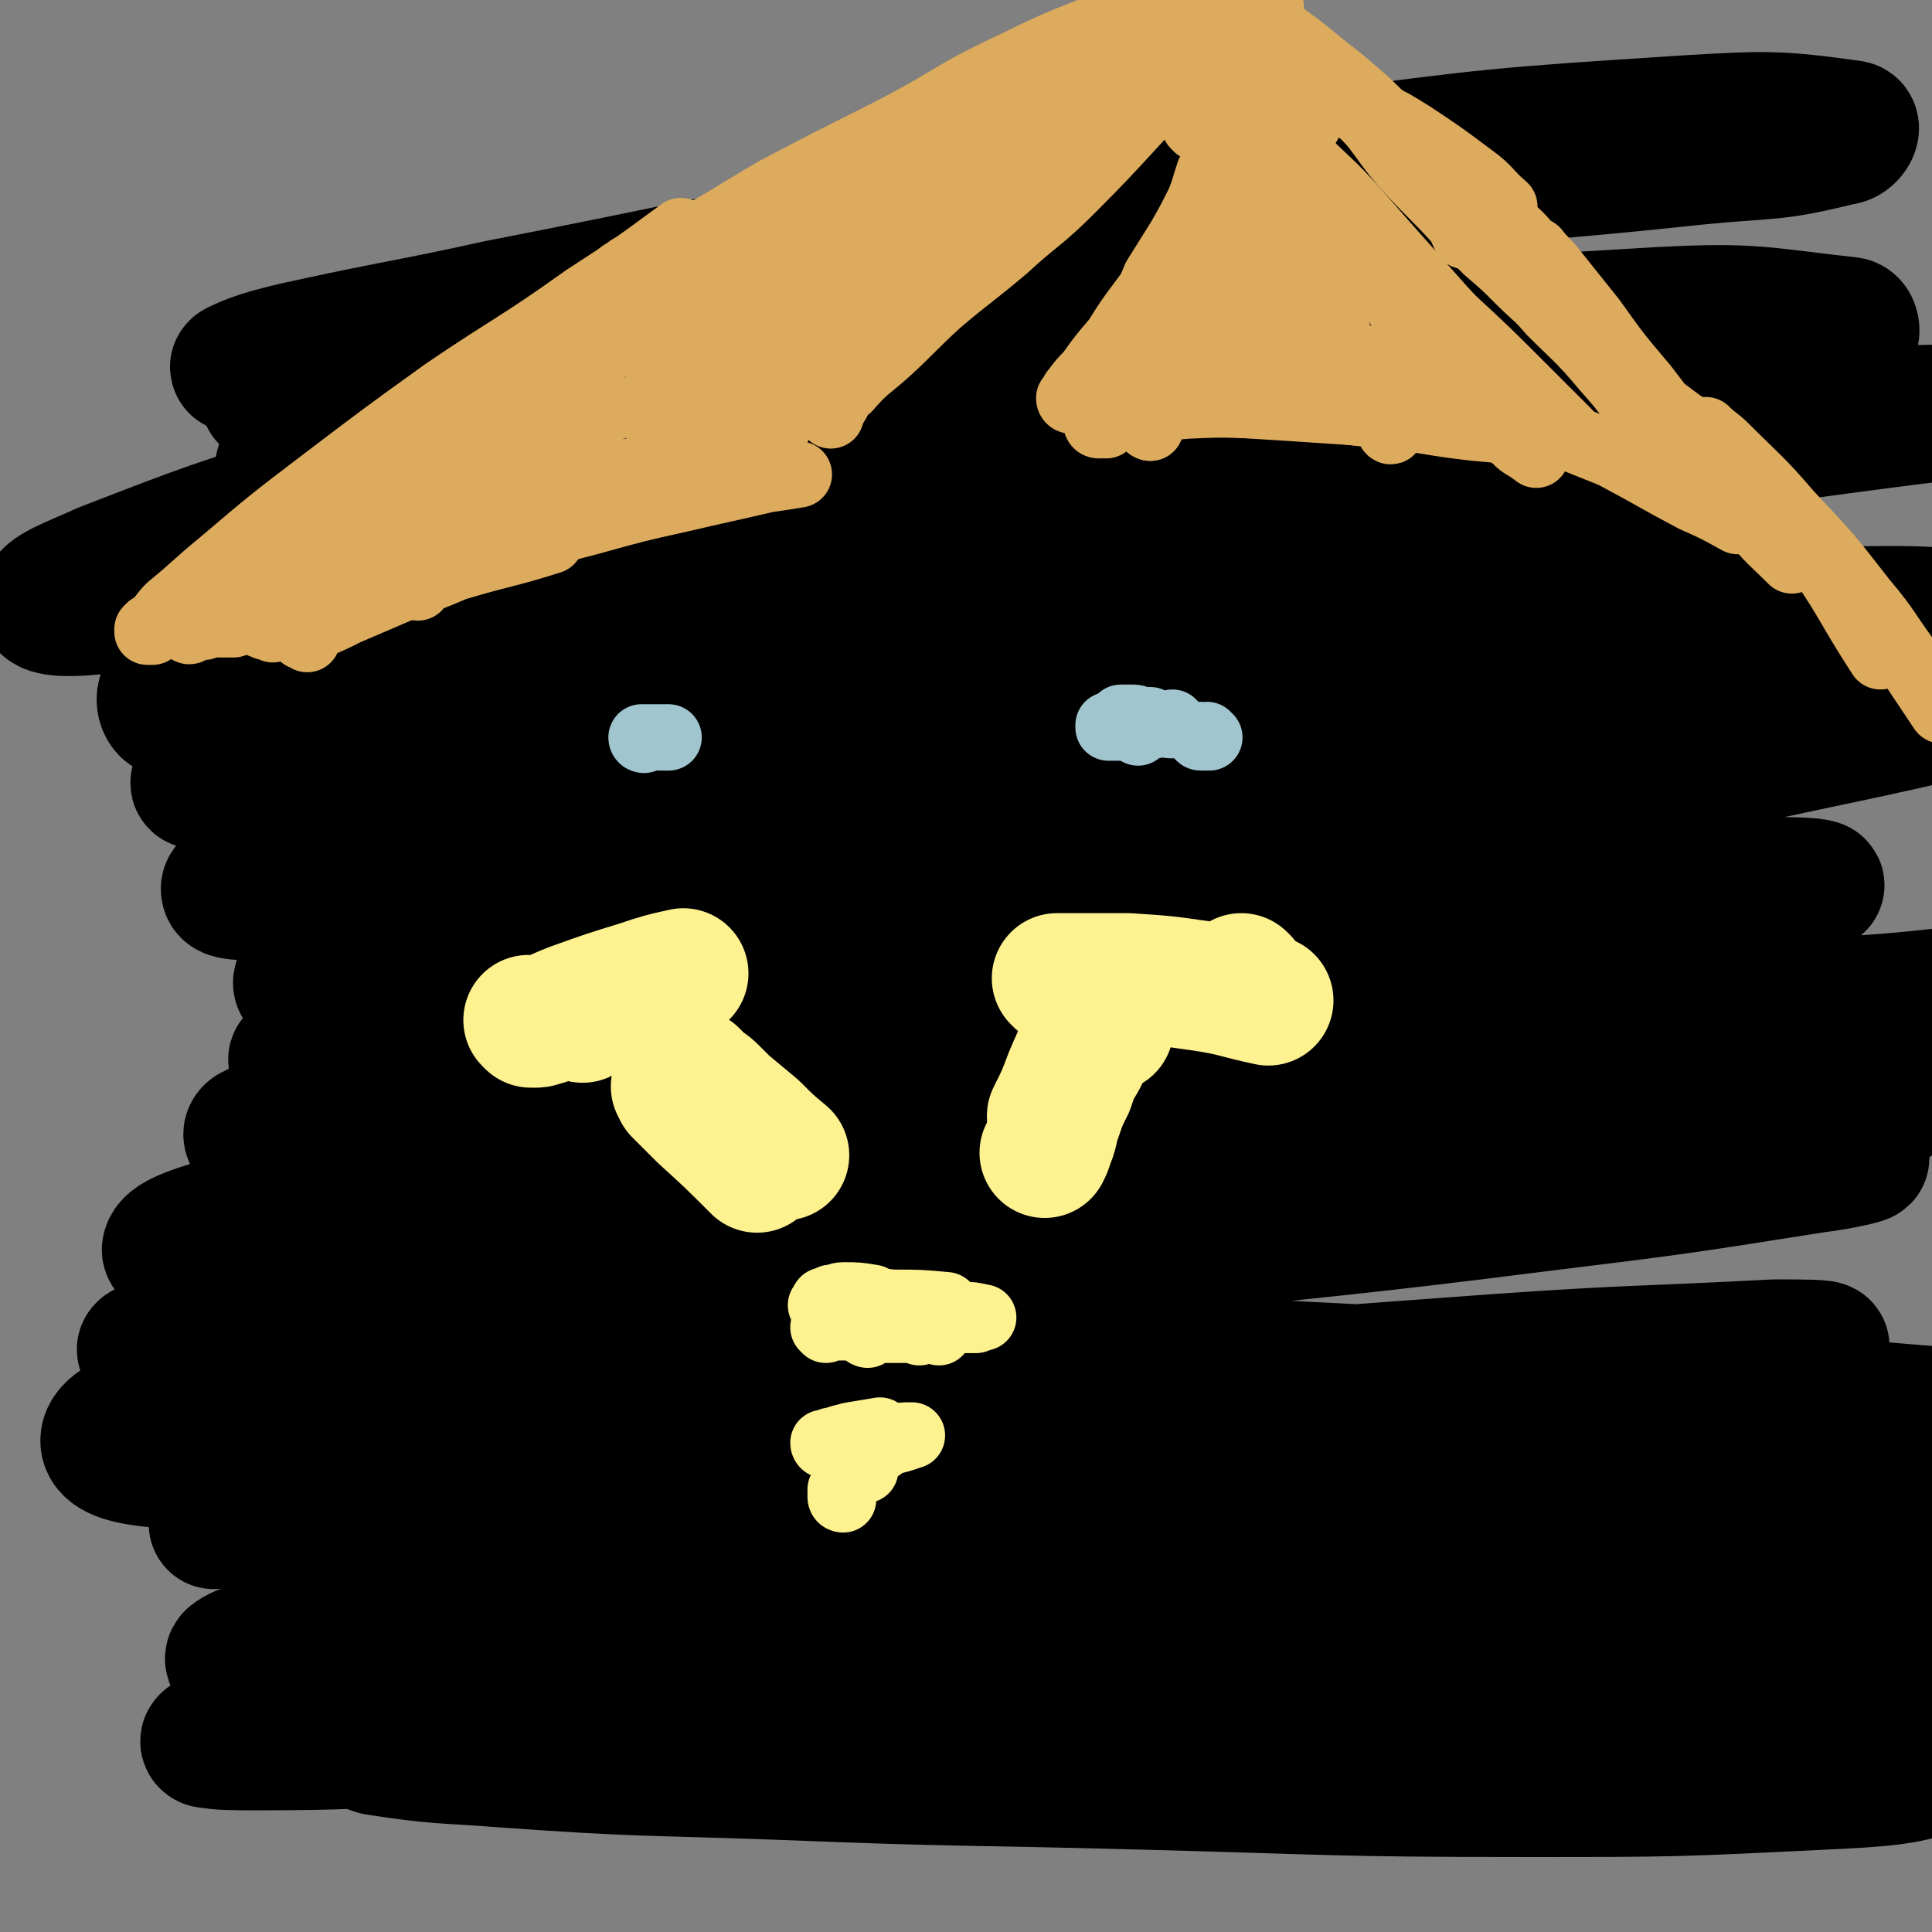<svg viewBox='0 0 786 786' version='1.1' xmlns='http://www.w3.org/2000/svg' xmlns:xlink='http://www.w3.org/1999/xlink'><rect x="0" y="0" width="786" height="786" fill="#808080" stroke="none"/><g fill='none' stroke='#000000' stroke-width='53' stroke-linecap='round' stroke-linejoin='round'><path d='M109,163c0,0 -1,-1 -1,-1 0,0 1,1 2,1 4,-1 4,-1 9,-2 67,-14 67,-14 135,-28 27,-6 27,-6 54,-11 54,-9 54,-9 108,-17 48,-7 48,-6 96,-13 36,-5 36,-6 72,-12 16,-3 21,-4 33,-6 2,0 -2,0 -5,0 -20,4 -20,5 -40,8 -31,5 -31,4 -62,8 -39,5 -39,5 -78,11 -44,7 -44,7 -87,15 -44,9 -44,8 -87,18 -40,10 -40,11 -79,24 -26,9 -27,9 -52,21 -7,4 -12,6 -13,11 0,4 5,7 11,7 21,1 22,0 44,-4 40,-6 40,-7 80,-15 55,-11 55,-12 109,-23 58,-12 58,-12 116,-24 49,-9 49,-9 99,-19 13,-2 13,-2 25,-4 5,0 13,-1 10,0 -12,3 -20,4 -40,7 -40,6 -40,5 -79,11 -56,8 -56,7 -112,17 -62,12 -63,12 -125,26 -61,14 -61,13 -121,31 -45,14 -45,14 -89,31 -13,6 -23,9 -24,14 -1,4 10,4 20,3 35,-3 35,-5 69,-12 59,-13 59,-13 118,-27 75,-16 74,-17 149,-33 74,-16 74,-16 148,-29 49,-8 67,-13 98,-13 7,0 -10,8 -21,12 -16,5 -16,4 -32,7 -20,4 -20,4 -41,7 -52,10 -53,9 -105,19 -31,6 -31,6 -61,12 -62,14 -62,12 -123,28 -57,15 -57,14 -112,33 -30,11 -33,12 -57,28 -4,3 -2,10 2,10 23,3 27,1 53,-3 52,-7 52,-8 103,-17 74,-13 74,-14 148,-26 79,-13 79,-15 159,-25 66,-9 67,-11 132,-13 7,0 17,7 12,8 -28,8 -39,5 -78,10 -58,7 -58,6 -116,14 -70,10 -70,9 -139,21 -69,11 -70,11 -138,25 -54,12 -54,12 -108,26 -9,3 -23,9 -17,9 29,-3 44,-8 87,-16 27,-4 27,-4 53,-9 67,-10 67,-11 133,-20 73,-11 73,-12 146,-20 66,-8 66,-8 132,-12 26,-2 43,-2 53,0 5,1 -11,4 -23,6 -38,7 -38,5 -76,11 -57,8 -57,8 -114,17 -67,11 -67,10 -133,23 -64,12 -64,12 -128,27 -49,11 -49,11 -97,26 -12,3 -23,7 -22,10 0,3 12,2 24,2 34,-1 34,-2 67,-4 55,-4 55,-5 110,-9 71,-6 71,-6 142,-13 71,-6 71,-6 142,-13 51,-5 51,-5 103,-10 2,0 7,-1 5,-1 -23,2 -28,2 -57,4 -23,1 -23,0 -47,2 -58,4 -58,4 -117,10 -65,7 -65,7 -130,17 -61,9 -62,8 -122,21 -40,9 -41,9 -79,23 -7,3 -14,8 -11,10 7,4 15,4 30,4 37,0 37,-2 74,-4 61,-5 61,-5 122,-11 77,-7 77,-8 154,-15 78,-7 78,-9 156,-14 41,-2 78,-3 82,-1 3,1 -34,5 -68,8 -57,6 -57,5 -114,11 -68,7 -68,6 -136,16 -70,10 -70,10 -140,22 -60,11 -61,10 -121,25 -30,7 -40,8 -59,18 -4,3 6,7 13,7 29,1 30,-2 59,-5 54,-5 54,-6 108,-12 76,-9 76,-9 151,-19 76,-10 76,-11 153,-22 52,-7 65,-10 105,-15 6,0 -7,3 -14,4 -41,6 -42,4 -83,9 -66,7 -66,6 -131,15 -74,10 -74,10 -148,23 -69,12 -69,11 -137,27 -45,11 -45,11 -90,26 -10,3 -19,6 -20,10 -1,3 9,4 18,4 33,-1 33,-2 67,-5 62,-6 62,-6 125,-13 82,-8 82,-9 164,-17 84,-8 84,-8 168,-15 78,-7 116,-11 156,-12 13,-1 -25,5 -50,7 -53,4 -53,1 -106,4 -71,4 -71,3 -143,9 -76,7 -76,6 -151,16 -68,9 -68,7 -135,22 -44,9 -88,21 -86,27 2,7 48,2 95,0 61,-4 61,-6 122,-11 77,-8 77,-7 155,-15 79,-9 79,-8 158,-18 57,-7 57,-7 114,-16 9,-1 22,-4 19,-4 -6,0 -19,2 -38,3 -45,4 -45,3 -91,7 -64,5 -64,3 -129,10 -73,7 -73,7 -146,16 -37,5 -37,5 -73,11 -68,13 -68,10 -135,27 -43,11 -44,12 -85,28 -10,4 -19,8 -18,14 1,5 10,7 21,8 38,3 38,1 76,-2 68,-4 68,-5 137,-11 84,-8 84,-9 168,-16 81,-7 81,-7 163,-13 57,-4 57,-3 114,-6 10,0 22,0 20,1 -4,1 -16,3 -32,4 -43,2 -43,1 -86,3 -65,2 -65,2 -130,6 -73,4 -73,4 -146,11 -68,6 -68,5 -136,16 -43,6 -43,7 -85,17 -7,1 -7,1 -13,4 -3,1 -6,2 -5,3 4,3 7,5 15,6 29,3 30,2 59,3 26,0 26,-1 52,-1 69,0 69,-1 139,-1 80,0 80,0 160,0 75,-1 75,-1 150,-2 48,-1 48,-1 95,-3 4,-1 11,-3 8,-3 -13,-1 -20,0 -39,0 -51,1 -51,1 -101,3 -75,2 -75,1 -150,6 -81,5 -81,4 -162,13 -70,8 -70,8 -139,19 -40,6 -40,7 -80,16 -11,2 -17,2 -22,6 -2,2 4,4 8,5 28,2 29,2 57,2 62,0 62,-2 125,-2 81,-1 81,-1 163,-1 81,-1 81,0 162,0 59,0 59,0 119,0 22,0 22,0 43,0 0,0 0,1 0,1 -17,-1 -17,-1 -34,-1 -43,-2 -43,-2 -87,-2 -67,-1 -67,-2 -135,-1 -76,1 -76,1 -152,6 -66,3 -67,3 -133,10 -37,3 -37,4 -73,10 -7,1 -13,2 -15,5 -1,2 5,4 11,6 26,4 26,3 52,5 56,4 56,3 112,5 74,3 74,2 148,4 77,2 77,3 155,3 61,0 61,0 122,-3 22,-1 35,-2 44,-6 4,-3 -8,-7 -18,-8 -36,-5 -37,-4 -74,-6 -66,-3 -66,-4 -133,-5 -81,-2 -81,-1 -162,-1 -41,0 -41,0 -81,2 -69,2 -69,3 -138,6 -37,1 -37,2 -75,2 -11,0 -15,0 -21,-1 -2,-1 3,-3 6,-3 24,-4 24,-2 48,-4 56,-5 56,-5 112,-10 78,-6 78,-6 157,-13 85,-7 85,-8 170,-15 79,-7 79,-5 157,-13 49,-5 54,-2 97,-13 6,-2 7,-11 2,-13 -27,-11 -33,-9 -66,-13 -67,-9 -68,-9 -135,-12 -89,-5 -90,-5 -179,-5 -92,1 -92,1 -184,7 -67,4 -67,6 -135,13 -23,2 -24,3 -47,5 0,0 0,-1 0,-1 23,-3 23,-3 46,-5 24,-2 24,-3 47,-5 77,-7 77,-8 153,-14 94,-7 94,-7 188,-12 91,-5 91,-5 183,-7 58,-2 58,-2 117,-1 8,0 19,1 16,1 -9,0 -20,0 -40,-1 -53,-4 -53,-5 -105,-8 -81,-6 -81,-7 -162,-11 -89,-5 -89,-5 -179,-7 -78,-2 -78,-1 -157,0 -67,0 -100,4 -134,1 -11,-2 21,-7 43,-11 65,-12 65,-10 130,-22 93,-16 93,-17 186,-35 98,-19 98,-20 197,-39 78,-16 78,-15 156,-30 20,-4 20,-4 40,-9 3,0 8,-2 6,-2 -25,1 -30,3 -60,5 -64,3 -64,3 -128,5 -82,3 -82,2 -165,4 -82,2 -82,2 -164,5 -59,2 -59,2 -119,5 -26,2 -26,2 -52,4 -5,0 -13,1 -10,1 9,-1 17,-1 34,-4 64,-9 64,-8 127,-21 100,-19 100,-20 199,-42 99,-23 99,-25 198,-48 65,-15 77,-16 130,-29 5,-1 -7,0 -13,0 -58,4 -58,5 -116,9 -89,6 -89,6 -177,12 -93,6 -93,6 -187,12 -39,2 -39,3 -77,5 -45,2 -45,3 -90,4 -11,0 -19,0 -23,-2 -2,-1 6,-3 12,-5 37,-7 37,-6 74,-11 82,-12 82,-13 165,-24 98,-14 98,-16 197,-26 85,-8 85,-9 170,-12 42,-1 43,0 85,3 6,0 14,4 10,4 -16,1 -25,-1 -50,-3 -63,-4 -63,-5 -127,-8 -89,-4 -90,-5 -179,-5 -94,-1 -95,-1 -189,3 -65,3 -65,4 -130,10 -32,3 -53,7 -64,9 -5,1 16,-1 32,-3 58,-7 58,-7 116,-14 93,-12 93,-13 185,-25 50,-7 50,-7 100,-14 91,-13 91,-14 183,-27 59,-8 59,-8 118,-15 12,-1 27,-2 23,-2 -7,1 -22,3 -44,4 -54,2 -54,0 -109,3 -81,3 -81,3 -161,9 -89,7 -89,6 -178,17 -75,9 -75,9 -149,22 -45,8 -45,10 -90,19 -15,4 -22,6 -31,7 -2,0 4,-3 8,-5 34,-11 34,-11 68,-20 74,-20 74,-21 148,-37 94,-20 93,-22 188,-36 84,-13 85,-13 169,-18 38,-2 41,0 77,4 3,0 3,6 1,6 -30,2 -33,-1 -65,-2 -29,-1 -29,-2 -57,-3 -73,-2 -73,-3 -146,-4 -82,0 -82,-1 -164,2 -71,3 -72,4 -143,10 -36,3 -36,5 -73,9 -4,1 -11,1 -9,0 6,-3 12,-5 25,-8 41,-9 41,-8 82,-17 77,-15 76,-16 153,-30 88,-16 88,-17 177,-30 76,-10 76,-10 153,-15 33,-2 38,-2 67,2 3,0 0,6 -4,6 -28,7 -29,5 -59,8 -56,6 -57,5 -113,11 -67,7 -67,6 -134,15 -58,8 -58,8 -116,18 -25,4 -25,6 -51,11 -1,1 -4,1 -3,1 25,-6 28,-6 55,-12 '/></g>
<g fill='none' stroke='#FEF190' stroke-width='53' stroke-linecap='round' stroke-linejoin='round'><path d='M216,416c0,0 -1,-1 -1,-1 1,0 1,1 2,1 1,0 1,0 1,0 2,0 2,-1 4,-1 6,-3 6,-3 11,-5 14,-5 14,-5 27,-9 9,-3 9,-3 18,-5 '/><path d='M237,414c0,0 -1,-1 -1,-1 0,0 1,1 2,0 5,-1 5,-2 10,-3 13,-4 13,-4 25,-8 '/><path d='M443,404c0,0 -1,-1 -1,-1 0,0 0,1 1,1 1,1 1,0 2,0 '/><path d='M431,399c0,0 -1,-1 -1,-1 0,0 0,0 1,0 4,0 4,0 8,0 10,0 10,0 20,0 15,1 15,1 29,3 14,2 14,3 28,6 '/><path d='M506,399c0,0 -1,-1 -1,-1 0,0 0,1 1,1 '/><path d='M283,438c0,0 -1,-1 -1,-1 0,0 1,1 1,2 1,0 1,0 1,1 0,0 0,0 0,0 4,2 4,2 7,5 2,2 2,2 4,4 6,5 6,5 12,10 6,6 6,6 12,11 '/><path d='M276,443c0,0 -1,-1 -1,-1 0,0 1,0 1,1 0,0 0,0 0,0 0,0 0,0 0,0 0,0 0,1 0,1 1,1 1,1 2,2 4,4 4,4 8,8 11,10 11,10 22,21 '/><path d='M302,460c0,0 -1,-1 -1,-1 0,0 0,1 0,2 1,0 1,0 1,1 1,0 1,0 1,0 '/><path d='M450,414c0,0 0,-1 -1,-1 0,0 0,0 0,0 0,1 0,0 0,1 0,0 0,0 0,0 0,0 0,0 0,0 -1,1 -1,1 -1,1 -1,1 -1,1 -1,1 -1,1 -1,2 -2,3 -2,3 -2,3 -4,6 -3,6 -3,6 -6,13 -3,8 -3,8 -7,16 '/><path d='M451,418c0,0 -1,-1 -1,-1 0,0 0,0 0,0 0,0 0,0 0,0 0,0 0,0 -1,0 0,0 0,0 -1,1 0,0 0,0 -1,1 -1,2 -1,2 -3,4 -2,4 -2,4 -4,8 -3,5 -3,5 -5,11 -3,6 -3,6 -5,12 -2,5 -1,5 -3,10 -1,3 -1,3 -2,5 '/></g>
<g fill='none' stroke='#FEF190' stroke-width='27' stroke-linecap='round' stroke-linejoin='round'><path d='M335,532c0,0 -1,-1 -1,-1 0,0 1,0 1,0 0,-1 0,-1 0,-1 0,-1 0,-1 1,-1 1,0 1,0 2,-1 2,0 3,-1 5,-1 6,0 6,0 12,1 '/><path d='M338,533c0,0 -1,-1 -1,-1 0,0 0,0 0,0 1,-1 1,-1 1,-1 1,-1 1,-1 3,-1 3,-1 3,-1 7,-1 7,0 7,0 15,1 11,0 11,0 22,1 '/><path d='M340,536c0,0 -1,-1 -1,-1 0,0 0,0 1,0 1,0 1,0 3,0 4,-1 4,-1 9,-1 8,-1 8,0 17,0 11,0 11,0 22,1 5,0 4,0 9,1 '/><path d='M341,535c0,0 -1,-1 -1,-1 0,0 0,0 0,0 1,0 1,-1 1,-1 0,0 0,-1 1,-1 2,-1 2,0 5,-1 4,0 4,-1 8,-1 8,0 8,0 15,1 4,0 4,0 8,0 '/><path d='M353,543c0,0 -1,0 -1,-1 0,0 0,0 1,0 1,0 1,0 2,0 3,-1 3,-1 6,-1 5,0 5,0 9,0 2,0 2,0 4,1 '/><path d='M336,541c0,0 -1,-1 -1,-1 0,0 1,0 1,0 1,0 1,0 1,0 3,0 3,0 5,0 5,0 5,0 10,0 8,-1 8,-1 15,-1 5,-1 5,-1 9,-1 '/><path d='M339,540c0,0 -1,-1 -1,-1 0,0 0,1 0,1 0,0 0,-1 0,-1 0,0 0,0 1,0 0,-1 0,-1 1,-1 2,-1 2,-1 4,-1 5,0 5,0 9,0 9,1 9,1 17,1 5,1 5,1 10,1 '/><path d='M382,542c0,0 0,-1 -1,-1 0,0 0,0 0,0 0,-1 0,-1 0,-1 0,0 0,0 1,-1 1,0 1,0 2,-1 3,0 3,0 5,-1 4,0 4,0 8,0 '/><path d='M336,588c0,0 -1,0 -1,-1 0,0 1,0 2,0 1,-1 1,-1 2,-1 3,-1 3,-1 7,-2 6,-1 6,-1 12,-2 '/><path d='M350,598c0,0 -1,-1 -1,-1 0,0 1,0 1,0 0,-1 0,-1 0,-1 0,-1 0,-1 0,-1 0,-2 0,-2 1,-3 2,-2 2,-2 4,-3 4,-2 4,-3 7,-4 4,-1 5,-1 9,-1 '/><path d='M349,599c0,0 0,-1 -1,-1 0,0 0,-1 0,-1 0,0 0,0 1,-1 1,-2 1,-2 3,-3 5,-3 5,-3 9,-6 3,-1 4,-1 7,-2 '/><path d='M352,598c0,0 -1,-1 -1,-1 0,-1 0,0 0,-1 1,0 1,0 1,-1 '/><path d='M343,610c0,0 -1,0 -1,-1 0,0 0,0 0,0 0,0 0,0 0,-1 0,0 0,0 0,-1 0,0 0,0 0,-1 0,0 1,0 1,-1 '/></g>
<g fill='none' stroke='#A0C5CF' stroke-width='27' stroke-linecap='round' stroke-linejoin='round'><path d='M262,301c0,0 -1,0 -1,-1 0,0 0,0 0,0 1,0 1,0 1,0 0,0 0,0 1,0 1,0 1,0 2,0 4,0 4,0 7,0 '/><path d='M452,296c0,0 0,0 -1,-1 0,0 0,1 0,1 0,0 0,0 1,0 0,0 0,0 1,0 0,0 0,0 1,0 1,0 1,0 2,0 '/><path d='M456,294c0,0 -1,0 -1,-1 0,0 1,0 1,0 0,0 0,0 0,0 0,0 0,-1 0,-1 0,0 0,0 0,0 1,0 1,0 1,0 1,0 1,0 1,0 1,0 1,0 3,0 2,0 2,1 4,1 '/><path d='M492,300c0,0 -1,0 -1,-1 0,0 0,1 0,1 -1,0 -1,0 -1,0 -1,0 -1,0 -1,0 -1,0 -1,0 -1,-1 '/><path d='M478,295c0,0 -1,0 -1,-1 0,0 0,1 0,1 0,0 -1,0 -1,0 0,0 0,0 0,0 '/><path d='M470,295c0,0 -1,-1 -1,-1 0,0 -1,0 -1,0 0,0 0,0 0,-1 0,0 0,0 0,0 '/><path d='M463,298c0,0 0,-1 -1,-1 0,0 0,0 0,0 0,1 0,0 -1,0 '/></g>
<g fill='none' stroke='#DCAB5E' stroke-width='27' stroke-linecap='round' stroke-linejoin='round'><path d='M170,239c0,0 -1,-1 -1,-1 0,0 1,0 1,-1 8,-3 8,-3 15,-6 20,-6 20,-5 39,-11 '/><path d='M125,260c0,0 -1,-1 -1,-1 0,0 0,0 0,0 0,0 0,0 -1,0 0,0 0,0 0,0 0,0 0,0 0,-1 0,0 0,0 0,0 0,0 0,0 0,-1 0,0 0,0 1,-1 2,-1 2,0 4,-1 7,-3 7,-3 13,-6 14,-6 14,-6 28,-12 18,-7 18,-7 35,-14 18,-6 18,-6 37,-11 18,-5 18,-5 36,-9 17,-4 18,-4 35,-8 7,-1 7,-1 13,-2 '/><path d='M111,256c0,0 -1,-1 -1,-1 0,0 0,0 0,0 0,0 -1,0 -1,0 0,0 0,0 -1,0 0,0 0,-1 -1,-1 0,0 0,1 -1,0 0,0 0,0 0,0 1,-1 1,-1 1,-1 3,-2 3,-1 6,-3 8,-3 8,-3 16,-7 15,-7 15,-7 30,-14 18,-7 19,-7 37,-15 19,-7 19,-7 37,-14 17,-6 17,-6 33,-11 14,-4 14,-4 28,-7 3,-1 3,-1 6,-1 '/><path d='M95,254c0,0 -1,0 -1,-1 0,0 0,1 0,1 0,0 -1,0 -1,0 -1,0 -1,0 -1,0 -1,0 -1,0 -2,0 -1,0 -1,0 -2,-1 0,0 0,-1 1,-1 2,-3 2,-3 4,-5 10,-6 10,-6 19,-12 20,-11 20,-11 39,-22 12,-6 12,-6 23,-12 11,-6 11,-7 23,-13 11,-5 11,-5 22,-10 14,-6 14,-6 28,-11 '/><path d='M83,255c0,0 0,-1 -1,-1 0,0 0,0 0,0 0,1 -1,0 -1,0 -1,1 -1,1 -2,1 0,1 0,1 -1,1 -1,1 -1,1 -2,0 0,0 1,0 1,0 2,-2 2,-2 4,-4 9,-6 9,-6 18,-12 19,-12 19,-12 38,-24 23,-14 24,-14 47,-28 29,-17 29,-18 57,-35 '/><path d='M98,226c0,0 0,0 -1,-1 0,0 0,1 0,1 0,0 0,0 -1,0 0,0 0,0 0,0 0,-1 1,-1 1,-2 4,-2 4,-2 8,-5 4,-3 4,-3 8,-6 19,-12 19,-12 37,-23 26,-16 26,-16 52,-31 26,-15 27,-14 53,-28 22,-12 22,-12 45,-24 4,-3 4,-3 9,-5 '/><path d='M109,222c0,0 -1,0 -1,-1 0,0 0,1 0,1 0,0 -1,-1 -1,-1 -1,0 -1,1 -1,0 0,0 0,0 0,-1 0,0 0,0 1,-1 3,-3 3,-4 6,-7 12,-10 12,-10 25,-19 25,-17 25,-17 50,-33 27,-16 28,-15 55,-30 23,-12 23,-12 46,-24 '/><path d='M62,257c0,0 0,0 -1,-1 0,0 0,1 0,1 0,0 0,0 -1,0 0,0 0,0 0,-1 1,0 1,0 1,-1 1,0 1,0 2,-1 3,-3 3,-4 6,-7 11,-9 10,-9 21,-18 20,-17 20,-17 41,-33 25,-19 25,-19 50,-37 28,-19 29,-18 57,-38 20,-13 20,-13 39,-27 '/><path d='M165,177c0,0 -1,0 -1,-1 0,0 0,1 0,0 1,0 1,0 2,-1 6,-4 6,-4 12,-8 17,-11 17,-12 34,-23 27,-16 27,-16 53,-33 28,-17 28,-17 57,-33 25,-15 25,-15 51,-28 21,-10 21,-10 42,-19 11,-5 11,-4 22,-9 '/><path d='M207,151c0,0 -1,-1 -1,-1 0,0 0,0 0,-1 2,-1 2,-2 3,-3 9,-7 9,-7 19,-13 18,-12 18,-13 37,-24 24,-14 24,-14 47,-28 26,-14 26,-14 51,-28 25,-13 24,-15 50,-27 22,-11 23,-10 46,-20 5,-2 5,-2 11,-4 '/><path d='M258,110c0,0 -1,-1 -1,-1 0,0 0,0 -1,0 0,1 0,1 -1,1 -1,1 -2,1 -2,1 2,-1 3,-2 6,-3 10,-5 10,-4 19,-9 19,-10 19,-11 38,-22 23,-12 23,-12 47,-24 25,-13 24,-14 50,-25 23,-11 24,-10 48,-19 9,-3 9,-3 18,-6 '/><path d='M276,115c0,0 0,0 -1,-1 0,0 1,1 1,0 0,0 0,0 0,-1 1,-1 1,-1 3,-3 8,-5 8,-5 16,-10 19,-11 19,-11 39,-22 25,-14 25,-14 51,-28 25,-12 25,-13 50,-25 20,-9 21,-8 42,-15 4,-2 4,-1 8,-3 '/><path d='M305,100c0,0 -1,-1 -1,-1 0,0 1,0 1,0 1,-1 0,-1 1,-2 5,-3 5,-3 11,-6 17,-10 17,-10 35,-19 29,-14 29,-13 58,-27 28,-13 27,-15 56,-27 21,-8 21,-6 42,-12 5,-1 5,-1 9,-3 '/><path d='M260,141c0,0 -1,-1 -1,-1 0,0 0,0 0,-1 3,-2 3,-2 6,-4 11,-9 10,-9 21,-17 18,-13 18,-13 37,-26 23,-15 23,-15 46,-31 13,-9 13,-9 26,-18 33,-20 33,-19 66,-39 '/><path d='M304,131c0,0 -1,-1 -1,-1 0,0 0,0 0,0 0,0 0,0 0,-1 2,-2 2,-2 5,-5 8,-8 8,-8 17,-15 16,-12 16,-11 33,-22 21,-14 21,-14 43,-28 24,-14 23,-14 47,-28 22,-11 22,-11 44,-22 '/><path d='M264,168c0,0 -1,0 -1,-1 0,0 0,1 0,0 1,0 0,0 1,-1 2,-4 1,-5 4,-8 7,-8 7,-8 15,-15 15,-13 15,-13 32,-26 24,-18 24,-18 48,-35 28,-18 28,-18 56,-36 24,-14 24,-15 49,-28 9,-5 9,-5 19,-8 10,-3 10,-2 20,-4 '/><path d='M283,158c0,0 -1,-1 -1,-1 0,0 1,0 1,-1 0,0 0,-1 0,-1 3,-4 3,-4 7,-7 10,-7 11,-7 21,-14 20,-13 19,-14 39,-27 23,-16 23,-16 46,-32 24,-15 25,-15 49,-31 26,-15 26,-15 52,-31 '/><path d='M355,120c0,0 -1,0 -1,-1 0,0 1,1 1,0 0,0 0,-1 1,-1 6,-5 6,-5 12,-9 9,-5 9,-5 18,-10 '/><path d='M316,175c0,0 0,0 -1,-1 0,0 0,0 0,0 0,-1 0,-1 0,-1 0,-1 0,-1 0,-1 1,-1 1,-1 1,-3 2,-2 2,-2 4,-5 4,-6 4,-6 8,-11 9,-10 9,-11 18,-21 20,-21 19,-22 41,-41 30,-26 30,-26 62,-49 27,-19 28,-17 56,-34 5,-3 6,-2 11,-5 '/><path d='M318,154c0,0 -1,0 -1,-1 0,0 0,1 0,1 -1,0 -1,0 -1,0 -1,1 -1,1 -1,1 -1,1 -1,1 -2,2 0,1 0,1 -1,2 0,0 -1,0 -1,0 0,0 0,0 1,-1 2,-2 2,-2 4,-5 7,-7 8,-7 15,-14 8,-7 8,-7 16,-14 21,-18 20,-19 42,-37 25,-21 25,-21 50,-42 17,-14 17,-14 35,-28 '/><path d='M278,179c0,0 -1,-1 -1,-1 0,0 0,0 0,-1 1,0 0,-1 1,-1 3,-4 3,-3 6,-7 4,-4 4,-4 8,-8 16,-16 16,-16 33,-32 22,-21 22,-21 44,-42 21,-20 21,-20 43,-39 17,-16 17,-17 35,-32 11,-8 11,-8 23,-15 5,-3 6,-4 11,-4 2,0 2,1 3,3 '/><path d='M325,153c0,0 -1,-1 -1,-1 0,0 0,0 0,0 0,1 -1,1 -1,0 0,0 0,0 0,0 1,-1 1,-1 2,-2 3,-3 3,-3 6,-5 7,-5 7,-5 14,-11 12,-10 12,-11 24,-22 19,-18 18,-18 37,-36 25,-23 24,-24 50,-46 27,-22 28,-21 57,-42 '/><path d='M338,169c0,0 -1,-1 -1,-1 0,0 1,0 1,0 0,-1 0,-1 1,-2 3,-4 2,-5 6,-8 7,-8 7,-7 15,-14 11,-10 11,-11 22,-21 13,-11 14,-11 27,-22 13,-12 14,-11 27,-24 23,-23 22,-24 45,-47 '/><path d='M356,136c0,0 -1,-1 -1,-1 0,0 0,0 0,-1 2,-1 2,-1 4,-2 7,-5 7,-5 14,-10 14,-10 14,-10 27,-21 20,-16 19,-16 39,-33 19,-16 19,-16 38,-32 14,-10 13,-11 27,-21 6,-5 6,-4 13,-9 '/><path d='M507,18c0,0 -1,-1 -1,-1 0,0 1,0 1,0 '/><path d='M485,27c0,0 0,0 -1,-1 0,0 0,1 0,1 0,0 0,0 0,-1 0,0 0,0 0,0 1,0 1,0 1,-1 1,0 1,0 1,0 2,0 2,0 4,0 4,0 4,0 9,0 '/><path d='M487,52c0,0 0,-1 -1,-1 0,0 0,0 0,0 0,0 0,0 0,-1 0,0 0,0 0,-1 0,0 1,0 1,-1 3,0 3,0 6,-1 2,0 2,0 4,0 7,1 7,1 14,1 '/><path d='M483,46c0,0 -1,0 -1,-1 0,0 0,0 0,0 -1,0 -1,0 -1,-1 0,0 0,0 1,0 4,0 4,0 9,1 9,1 9,1 19,3 11,2 11,2 22,3 '/><path d='M504,13c0,0 -2,-1 -1,-1 0,0 1,1 2,1 6,2 7,1 12,4 11,6 11,7 21,14 9,8 9,8 18,17 8,8 7,8 15,16 '/><path d='M500,5c0,0 -1,-1 -1,-1 0,0 1,0 1,0 0,0 -1,-1 0,-1 2,1 2,1 4,2 8,3 8,3 15,7 13,9 13,10 26,20 13,11 13,11 25,24 10,11 10,11 18,23 5,8 4,8 8,17 '/><path d='M500,18c0,0 -1,0 -1,-1 0,0 0,1 1,1 2,1 2,0 4,1 7,3 8,3 14,7 9,6 9,7 18,13 '/><path d='M505,39c0,0 -1,-1 -1,-1 0,0 0,0 0,-1 0,0 0,0 0,-1 0,0 0,0 0,0 0,0 0,0 1,1 3,2 3,2 6,3 '/><path d='M505,35c0,0 -1,0 -1,-1 0,0 1,1 1,0 0,0 0,0 0,-1 '/><path d='M514,40c0,0 -1,-1 -1,-1 0,1 1,1 2,2 4,4 4,4 8,8 3,3 3,3 6,6 '/><path d='M531,26c-1,0 -2,-1 -1,-1 0,1 1,2 3,3 1,2 1,3 3,4 7,6 7,5 15,10 11,8 12,8 23,16 13,10 13,10 25,21 9,9 10,9 18,19 7,9 6,10 11,20 3,5 3,5 5,10 '/><path d='M551,44c0,0 -1,0 -1,-1 0,0 1,1 1,1 4,1 4,1 8,2 8,4 8,4 16,9 12,8 12,8 24,17 7,5 6,6 13,12 '/><path d='M436,163c0,0 -1,0 -1,-1 0,0 1,0 1,0 1,-2 0,-2 1,-3 3,-4 3,-4 6,-7 5,-7 5,-7 11,-14 5,-8 5,-8 11,-16 3,-4 3,-4 5,-9 5,-8 5,-8 10,-16 4,-7 4,-7 8,-15 2,-5 2,-6 4,-12 2,-4 2,-4 5,-9 1,-2 1,-2 3,-3 '/><path d='M455,150c0,0 -1,-1 -1,-1 0,0 0,0 0,0 1,-1 1,-1 1,-2 4,-6 3,-6 7,-13 9,-13 9,-13 18,-27 9,-15 9,-15 18,-30 6,-10 6,-10 11,-21 4,-7 4,-7 7,-14 1,-1 1,-1 2,-3 '/><path d='M466,144c0,0 -1,-1 -1,-1 0,0 0,0 0,0 1,-1 0,-1 1,-2 3,-3 4,-3 7,-7 7,-9 7,-9 14,-19 7,-10 7,-10 14,-20 6,-8 6,-9 11,-17 2,-4 2,-4 5,-7 '/><path d='M448,173c0,0 -1,0 -1,-1 0,0 0,1 0,1 -1,0 -1,-1 -1,-1 0,-1 0,-1 0,-1 0,-1 -1,-1 0,-1 0,-1 0,0 1,-1 1,0 1,0 2,-1 2,-1 2,-1 5,-1 7,-2 7,-2 15,-3 13,0 13,0 26,0 15,1 15,1 31,2 15,1 15,1 30,2 10,1 10,1 21,1 '/><path d='M450,173c0,0 -1,-1 -1,-1 0,0 0,0 1,0 0,-1 0,-1 1,-1 4,-2 4,-2 8,-3 12,-2 12,-2 24,-3 19,-1 19,0 38,0 21,1 21,2 42,4 19,2 19,3 37,5 11,1 11,1 22,2 '/><path d='M468,174c0,0 -1,0 -1,-1 0,0 1,1 1,0 0,0 0,0 1,-1 '/><path d='M468,174c0,0 -1,-1 -1,-1 0,0 1,0 1,0 0,0 0,-1 0,-1 0,-1 0,-1 0,-3 2,-4 2,-4 4,-8 5,-8 6,-8 11,-17 4,-8 4,-8 8,-16 '/><path d='M598,91c0,0 -1,0 -1,-1 0,0 1,1 1,1 2,0 2,0 4,0 4,0 4,0 9,1 2,0 2,1 5,2 '/><path d='M607,83c-1,0 -2,-1 -1,-1 0,1 0,2 2,3 1,2 1,2 2,3 5,6 6,5 11,11 8,10 8,11 16,21 10,12 10,12 19,23 10,13 10,13 21,26 10,12 10,11 20,23 '/><path d='M624,102c0,0 -1,-1 -1,-1 0,0 1,1 2,1 3,4 4,4 7,8 8,10 8,10 16,20 10,14 10,14 21,27 11,14 10,15 22,28 10,14 10,14 22,26 7,9 8,9 16,17 '/><path d='M646,141c-1,0 -2,-1 -1,-1 2,2 3,3 7,6 4,4 4,4 8,7 20,17 21,16 41,32 7,7 7,7 14,14 12,14 13,13 25,28 13,19 12,20 25,40 '/><path d='M694,176c0,0 -1,-1 -1,-1 0,0 1,0 1,0 4,4 4,3 8,7 13,13 14,13 26,27 16,17 16,17 30,35 11,13 10,14 20,27 6,9 6,9 12,18 '/><path d='M720,217c0,0 -1,-1 -1,-1 '/><path d='M634,177c0,0 -1,-1 -1,-1 1,0 2,1 3,1 10,4 10,4 20,8 17,9 16,9 33,18 9,4 9,4 18,9 '/><path d='M505,115c0,0 -1,-1 -1,-1 0,0 0,1 0,1 1,2 1,3 2,4 4,7 4,7 9,13 6,8 6,8 12,15 3,4 3,4 7,7 '/><path d='M507,115c0,0 -1,-1 -1,-1 0,0 1,1 1,1 0,2 0,2 0,4 -1,5 -1,5 -1,9 -1,6 0,6 0,12 0,6 -1,6 0,11 0,3 0,3 1,6 0,0 0,1 0,0 1,-1 0,-1 1,-3 '/><path d='M504,113c0,0 -1,-1 -1,-1 0,0 1,1 1,1 0,5 -1,5 0,10 0,7 0,7 1,15 0,6 0,6 1,11 0,2 0,2 0,4 0,1 0,2 0,2 0,1 0,0 0,-1 -1,-4 -1,-4 -1,-9 -1,-8 -1,-8 -1,-17 0,-9 0,-9 0,-18 1,-8 0,-8 2,-16 0,-5 1,-5 2,-10 1,-3 1,-3 2,-6 1,-2 1,-2 2,-4 0,-1 0,-1 1,-3 1,-1 1,-1 1,-2 1,-1 1,-1 1,-1 1,0 1,0 1,0 1,2 1,2 2,4 1,7 1,7 3,14 2,14 2,14 5,27 2,13 2,13 5,25 1,7 1,7 3,14 1,1 1,1 2,3 0,1 0,1 1,1 0,0 0,0 0,-1 0,-1 0,-1 0,-2 0,-2 0,-2 0,-3 0,-3 0,-3 0,-5 0,-4 -1,-4 -1,-9 0,-4 0,-4 0,-8 '/><path d='M527,85c0,0 -1,-1 -1,-1 0,1 0,2 1,4 3,8 2,8 5,15 5,13 5,14 10,26 4,12 4,12 10,23 3,8 4,8 8,15 2,3 2,3 5,7 0,1 1,2 1,1 0,0 0,-2 -1,-4 -1,-2 -1,-2 -1,-5 -3,-10 -3,-10 -6,-20 '/><path d='M532,80c-1,0 -2,-1 -1,-1 0,1 1,2 3,3 4,4 4,3 8,7 7,9 8,9 15,18 10,14 9,14 19,28 10,13 9,13 20,26 6,8 7,7 14,14 '/><path d='M538,74c-1,0 -1,-1 -1,-1 0,0 0,1 1,1 3,6 3,7 7,12 8,13 8,12 16,24 10,14 10,15 20,28 9,12 9,12 19,24 7,8 7,8 15,15 4,5 5,4 10,8 '/><path d='M534,74c0,0 -1,-1 -1,-1 0,0 1,0 1,1 4,4 4,4 8,7 10,11 10,11 21,21 14,14 14,14 28,28 14,13 14,13 28,27 9,9 9,9 19,19 '/><path d='M521,55c0,0 -1,-1 -1,-1 0,0 1,1 2,2 4,4 4,4 8,8 11,11 11,10 21,21 7,8 7,8 14,16 16,18 16,18 32,36 15,19 15,19 31,38 '/><path d='M551,40c-1,0 -2,-1 -1,-1 0,1 1,2 2,3 3,4 3,4 6,8 7,9 7,10 14,18 10,11 11,11 21,22 6,6 6,6 12,12 7,6 7,6 13,12 7,7 7,6 13,13 11,11 12,11 22,23 9,10 8,10 17,21 3,4 3,4 6,8 '/></g>
</svg>